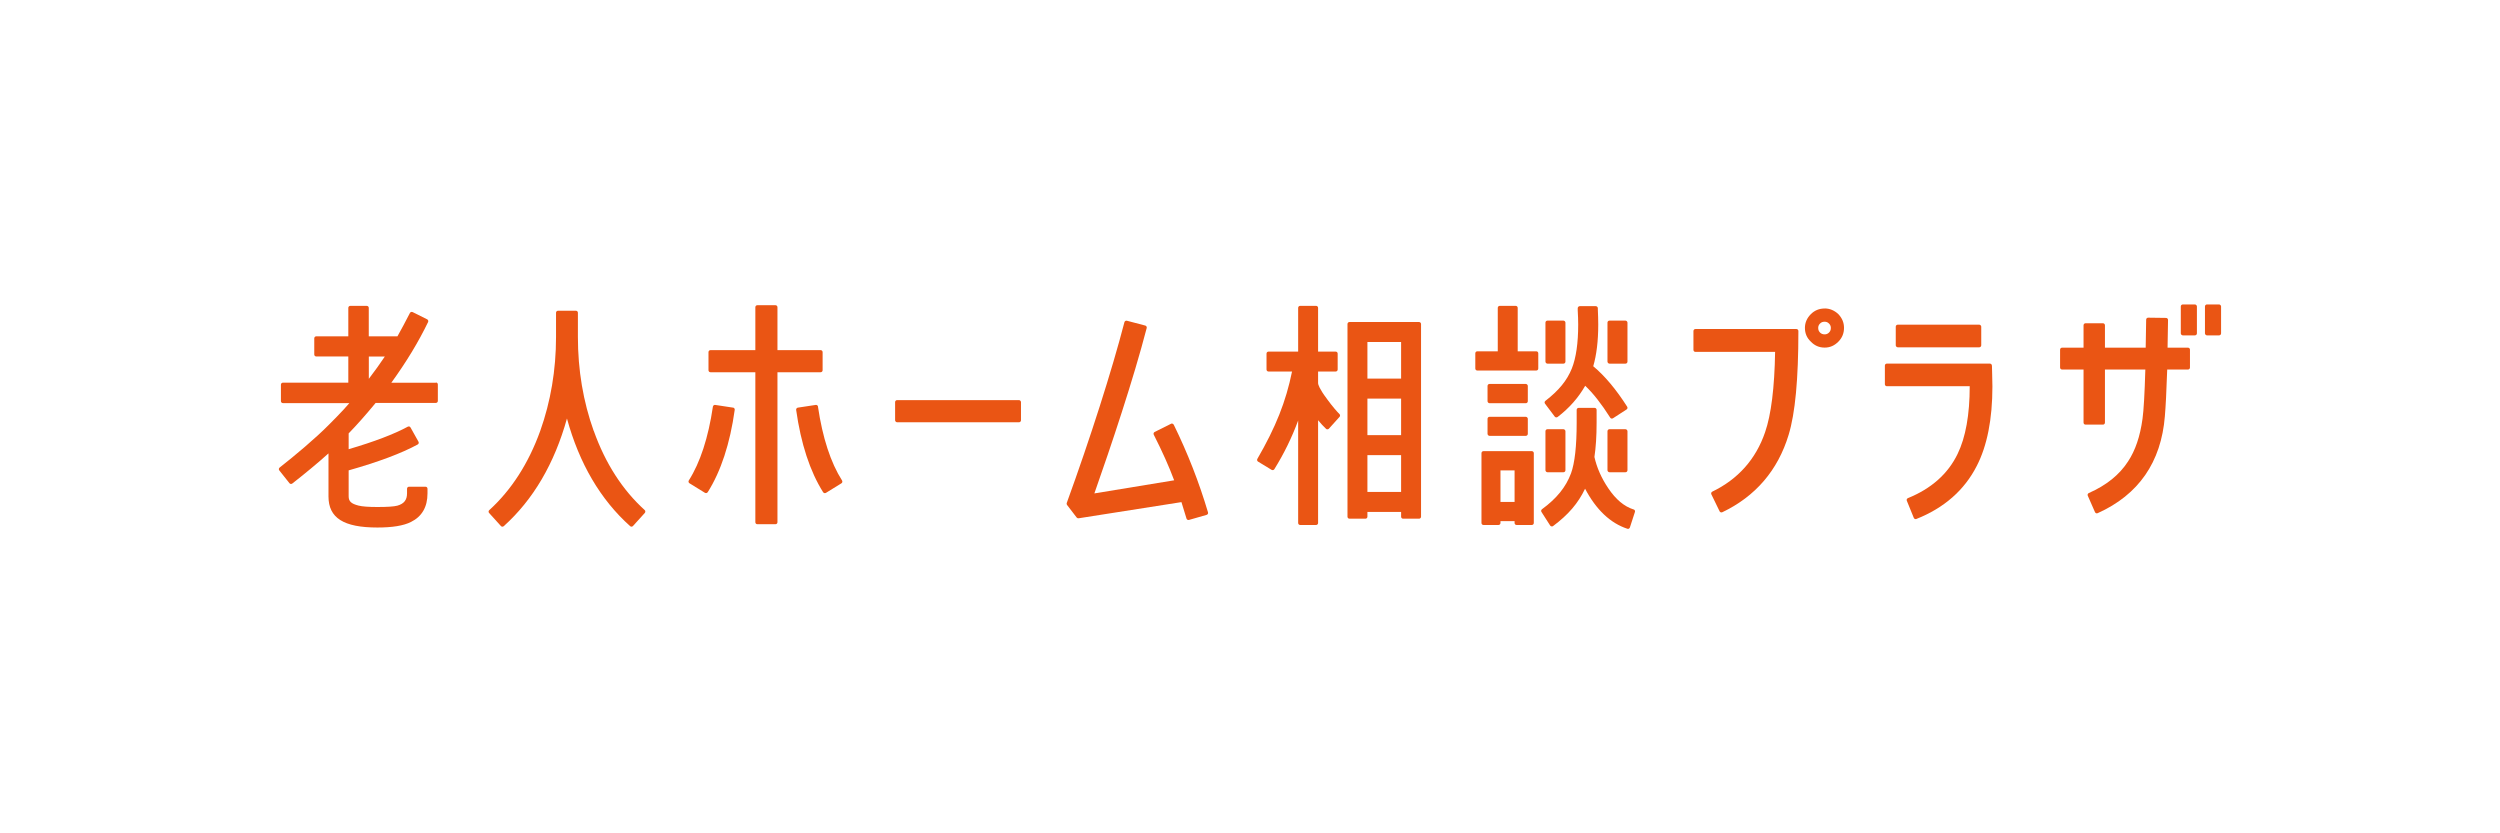 <?xml version="1.0" encoding="UTF-8"?><svg id="artwork" xmlns="http://www.w3.org/2000/svg" viewBox="0 0 425.2 141.73"><defs><style>.cls-1{fill:none;}.cls-2{fill:#ea5514;}</style></defs><rect class="cls-1" x="28.35" y="32.69" width="368.5" height="76.35"/><g><g><path class="cls-2" d="m74.15,65.09h-7.59c2.56-3.54,4.61-6.92,6.25-10.32.08-.17.01-.37-.16-.46l-2.47-1.23c-.17-.08-.37-.02-.46.15-.75,1.46-1.44,2.76-2.12,3.97h-4.88v-4.84c0-.19-.15-.34-.34-.34h-2.8c-.19,0-.34.15-.34.34v4.84h-5.45c-.19,0-.34.15-.34.34v2.75c0,.19.15.34.34.34h5.45v4.45h-11.12c-.19,0-.34.15-.34.34v2.8c0,.19.15.34.34.34h11.3c-1.1,1.32-3.42,3.62-3.45,3.65-2.28,2.32-5.95,5.39-8.41,7.31-.07.06-.12.14-.13.23-.01.09.01.18.07.25l1.73,2.18c.12.15.33.17.48.06,1.86-1.45,4.45-3.57,6.16-5.13v7.32c0,3.66,2.57,5.29,8.32,5.29,2.57,0,4.44-.31,5.7-.94,1.87-.92,2.82-2.55,2.82-4.87v-.79c0-.19-.15-.34-.34-.34h-2.8c-.19,0-.34.15-.34.34v.79c0,1.12-.51,1.77-1.64,2.09-.58.16-1.73.23-3.41.23-1.5,0-2.58-.08-3.2-.24-1.25-.32-1.68-.72-1.68-1.58v-4.41c5.05-1.43,9-2.91,11.74-4.4.08-.04.14-.12.17-.21.03-.09.01-.18-.03-.26l-1.36-2.43c-.09-.17-.3-.22-.46-.13-2.32,1.26-5.7,2.55-10.06,3.83v-2.69c1.42-1.46,2.88-3.11,4.59-5.18h10.24c.19,0,.34-.15.34-.34v-2.8c0-.19-.15-.34-.34-.34Zm-8.7-4.45c-.81,1.21-1.7,2.46-2.72,3.79v-3.79h2.72Z"/><path class="cls-2" d="m100.98,73.3c-1.79-5-2.69-10.37-2.69-15.96v-4.15c0-.19-.15-.34-.34-.34h-3.04c-.19,0-.34.15-.34.34v4.15c0,5.59-.91,10.96-2.69,15.96-1.98,5.49-4.89,10.03-8.67,13.47-.14.13-.15.34-.02.48l2.01,2.22c.07.08.16.11.25.11.08,0,.16-.03.23-.09,5.01-4.5,8.62-10.65,10.75-18.31,2.09,7.65,5.71,13.81,10.75,18.31.14.12.35.12.48-.03l2.01-2.22c.06-.07.09-.16.09-.25,0-.09-.04-.18-.11-.24-3.77-3.41-6.69-7.94-8.66-13.47Z"/><path class="cls-2" d="m124.68,69.33l-3.03-.46c-.09-.02-.18,0-.26.06-.07.05-.12.14-.14.23-.78,5.28-2.16,9.51-4.1,12.56-.05.08-.06.17-.04.26.02.09.08.17.15.21l2.64,1.63c.06.03.12.05.18.05.11,0,.23-.06.29-.16,2.24-3.55,3.79-8.26,4.59-14,.03-.19-.1-.36-.29-.39Z"/><path class="cls-2" d="m139.13,69.16c-.01-.09-.06-.17-.14-.23-.07-.06-.17-.08-.26-.06l-3.03.46c-.19.03-.31.2-.29.39.81,5.74,2.35,10.45,4.59,14,.06.1.18.16.29.16.06,0,.12-.02.18-.05l2.64-1.63c.08-.05.13-.13.15-.21.02-.09,0-.18-.04-.26-1.94-3.05-3.32-7.28-4.1-12.56Z"/><path class="cls-2" d="m139.91,62.97v-3.08c0-.19-.15-.34-.34-.34h-7.34v-7.3c0-.19-.15-.34-.34-.34h-3.08c-.19,0-.34.15-.34.34v7.3h-7.63c-.19,0-.34.15-.34.34v3.08c0,.19.15.34.34.34h7.63v25.51c0,.19.15.34.34.34h3.08c.19,0,.34-.15.34-.34v-25.51h7.34c.19,0,.34-.15.34-.34Z"/><rect class="cls-2" x="152.24" y="68.05" width="21.41" height="3.77" rx=".34" ry=".34"/><path class="cls-2" d="m199.44,72.05c-.09-.03-.18-.02-.26.02l-2.8,1.4c-.08.04-.14.11-.17.2s-.02.18.02.26c1.48,2.92,2.59,5.4,3.47,7.76l-13.57,2.23c2.85-8.1,6.63-19.36,8.9-28.13.05-.18-.06-.37-.25-.42l-3.12-.82c-.09-.02-.18-.01-.26.04-.08.05-.14.12-.16.21-2.14,8.25-5.81,19.74-9.81,30.75-.04.11-.02.23.05.33l1.64,2.14c.08.1.21.15.33.13l17.49-2.75.86,2.8c.05.15.18.24.33.24.03,0,.06,0,.09-.01l3-.86c.09-.03.16-.09.21-.16.04-.08.05-.17.03-.26-1.51-5.1-3.47-10.11-5.82-14.9-.04-.08-.11-.14-.2-.17Z"/></g><g><path class="cls-2" d="m225.67,67.82c-1.29-1.71-1.48-2.43-1.49-2.63v-2h2.99c.19,0,.34-.15.34-.34v-2.71c0-.19-.15-.34-.34-.34h-2.99v-7.44c0-.19-.15-.34-.34-.34h-2.71c-.19,0-.34.15-.34.34v7.44h-5.04c-.19,0-.34.15-.34.34v2.71c0,.19.15.34.34.34h4c-1.04,5.11-2.76,9.44-5.9,14.86-.09.16-.04.37.12.46l2.3,1.4c.16.1.37.05.47-.11,1.64-2.64,3-5.42,4.05-8.28v17.43c0,.19.15.34.34.34h2.71c.19,0,.34-.15.34-.34v-17.48c.44.54.9,1.03,1.35,1.46.07.06.14.11.25.09.09,0,.18-.04.24-.11l1.81-2.01c.12-.14.12-.34-.01-.47-.42-.42-1.13-1.21-2.15-2.6Z"/><rect class="cls-2" x="273.4" y="54.53" width="3.4" height="7.32" rx=".34" ry=".34"/><rect class="cls-2" x="273.4" y="73" width="3.4" height="7.32" rx=".34" ry=".34"/><rect class="cls-2" x="370.91" y="51.78" width="2.74" height="5.26" rx=".34" ry=".34"/><rect class="cls-2" x="375.02" y="51.78" width="2.74" height="5.26" rx=".34" ry=".34"/><rect class="cls-2" x="262.85" y="54.53" width="3.4" height="7.32" rx=".34" ry=".34"/><rect class="cls-2" x="262.85" y="73" width="3.4" height="7.32" rx=".34" ry=".34"/><path class="cls-2" d="m241.36,54.77h-11.84c-.19,0-.34.15-.34.34v32.77c0,.19.15.34.34.34h2.71c.19,0,.34-.15.34-.34v-.81h5.73v.81c0,.19.15.34.34.34h2.71c.19,0,.34-.15.34-.34v-32.77c0-.19-.15-.34-.34-.34Zm-3.06,22.64v6.26h-5.73v-6.26h5.73Zm-5.73-3.4v-6.22h5.73v6.22h-5.73Zm0-9.62v-6.22h5.73v6.22h-5.73Z"/><path class="cls-2" d="m261.28,59.75h-3.15v-7.39c0-.19-.15-.34-.34-.34h-2.71c-.19,0-.34.15-.34.34v7.39h-3.48c-.19,0-.34.15-.34.34v2.59c0,.19.15.34.34.34h10.03c.19,0,.34-.15.34-.34v-2.59c0-.19-.15-.34-.34-.34Z"/><rect class="cls-2" x="253" y="65.3" width="6.85" height="3.28" rx=".34" ry=".34"/><rect class="cls-2" x="253" y="70.89" width="6.85" height="3.24" rx=".34" ry=".34"/><path class="cls-2" d="m260.53,76.73h-8.22c-.19,0-.34.15-.34.34v11.88c0,.19.15.34.34.34h2.55c.19,0,.34-.15.34-.34v-.31h2.4v.31c0,.19.15.34.34.34h2.59c.19,0,.34-.15.34-.34v-11.88c0-.19-.15-.34-.34-.34Zm-2.93,3.28v5.36h-2.4v-5.36h2.4Z"/><path class="cls-2" d="m305.51,55.96h-17.15c-.19,0-.34.15-.34.34v3.21c0,.19.15.34.34.34h13.55c-.1,6.08-.67,10.67-1.7,13.65-1.57,4.6-4.6,8-8.99,10.12-.08.04-.14.11-.17.2-.03.09-.02.18.02.26l1.4,2.88c.06.12.18.19.31.19.05,0,.1-.01.15-.03,5.65-2.7,9.45-7.13,11.28-13.16,1.12-3.68,1.66-9.46,1.66-17.66,0-.19-.15-.34-.34-.34Z"/><path class="cls-2" d="m310.33,52.47c-.91,0-1.7.32-2.34.96-.67.67-1.01,1.46-1.01,2.34,0,.93.34,1.72,1,2.33.63.67,1.42,1.02,2.35,1.02s1.67-.34,2.34-1.01c.64-.64.96-1.43.96-2.34s-.32-1.65-.97-2.35c-.68-.63-1.46-.96-2.33-.96Zm1.06,3.3c0,.33-.09.57-.31.79-.21.21-.45.31-.74.31-.33,0-.57-.1-.79-.31-.21-.22-.31-.46-.31-.79,0-.29.1-.53.31-.74.22-.22.45-.31.79-.31.3,0,.53.1.74.31.21.21.31.45.31.74Z"/><path class="cls-2" d="m338.78,62.18c0-.19-.16-.34-.34-.34h-17.52c-.19,0-.34.15-.34.34v3.17c0,.19.15.34.34.34h14.09c0,4.83-.69,8.7-2.06,11.51-1.63,3.38-4.47,5.91-8.45,7.52-.08.03-.15.1-.19.18-.03.09-.03.18,0,.26l1.19,2.92c.06.13.18.21.32.21.04,0,.09,0,.13-.03,4.71-1.87,8.16-4.9,10.25-9,1.77-3.42,2.67-7.97,2.67-13.52,0-.43-.02-1.09-.04-1.98l-.04-1.6Z"/><rect class="cls-2" x="322.43" y="55.22" width="14.54" height="3.85" rx=".34" ry=".34"/><path class="cls-2" d="m372.14,59.13h-3.48l.08-4.71c0-.09-.03-.18-.1-.25-.06-.06-.15-.1-.24-.1l-3.04-.04h0c-.19,0-.34.15-.34.34l-.08,4.76h-6.93v-3.81c0-.19-.15-.34-.34-.34h-2.96c-.19,0-.34.15-.34.34v3.81h-3.65c-.19,0-.34.15-.34.34v3.04c0,.19.15.34.34.34h3.65v9.03c0,.19.15.34.34.34h2.96c.19,0,.34-.15.34-.34v-9.03h6.87c-.12,4.12-.28,6.94-.48,8.37-.41,3.01-1.22,5.38-2.46,7.26-1.48,2.28-3.66,4.04-6.68,5.38-.17.08-.25.28-.17.45l1.23,2.8c.04.08.11.15.19.18.04.02.08.02.12.02.05,0,.1-.01.14-.03,6.96-3.13,10.8-8.67,11.43-16.48.14-1.64.27-4.1.4-7.95h3.53c.19,0,.34-.15.34-.34v-3.04c0-.19-.15-.34-.34-.34Z"/><path class="cls-2" d="m264.43,70.86c.06.07.14.12.23.13.09,0,.18-.01.26-.07,1.98-1.51,3.55-3.3,4.69-5.31,1.35,1.27,2.78,3.09,4.26,5.43.05.08.13.13.22.15.03,0,.05,0,.07,0,.07,0,.13-.02.19-.06l2.3-1.49c.16-.1.2-.31.1-.47-1.88-2.95-3.82-5.26-5.77-6.88.57-1.96.85-4.33.85-7.08,0-.84-.03-1.71-.07-2.61v-.2c-.01-.18-.17-.33-.35-.33h-2.72c-.09,0-.18.04-.25.11s-.1.16-.1.25v.34c.05.88.08,1.68.08,2.44,0,3.14-.36,5.65-1.08,7.46-.82,2.04-2.21,3.74-4.5,5.51-.15.11-.18.33-.06.48l1.64,2.18Z"/><path class="cls-2" d="m277.84,86.65c-1.62-.52-3.02-1.7-4.3-3.6-1.17-1.73-1.96-3.52-2.36-5.33.24-1.6.37-3.54.37-5.79v-2.22c0-.19-.15-.34-.34-.34h-2.71c-.19,0-.34.15-.34.34v2.18c0,3.96-.32,6.86-.96,8.61-.87,2.34-2.44,4.28-4.94,6.11-.15.11-.18.31-.09.46l1.48,2.31c.05.08.13.13.23.15.1.03.19,0,.27-.06,2.59-1.93,4.25-3.86,5.44-6.35,1.88,3.57,4.3,5.86,7.19,6.81.03.01.07.02.11.02.05,0,.11-.01.15-.04.08-.04.14-.11.17-.2l.86-2.64c.03-.09.02-.18-.02-.26-.04-.08-.11-.14-.2-.17Z"/></g></g></svg>